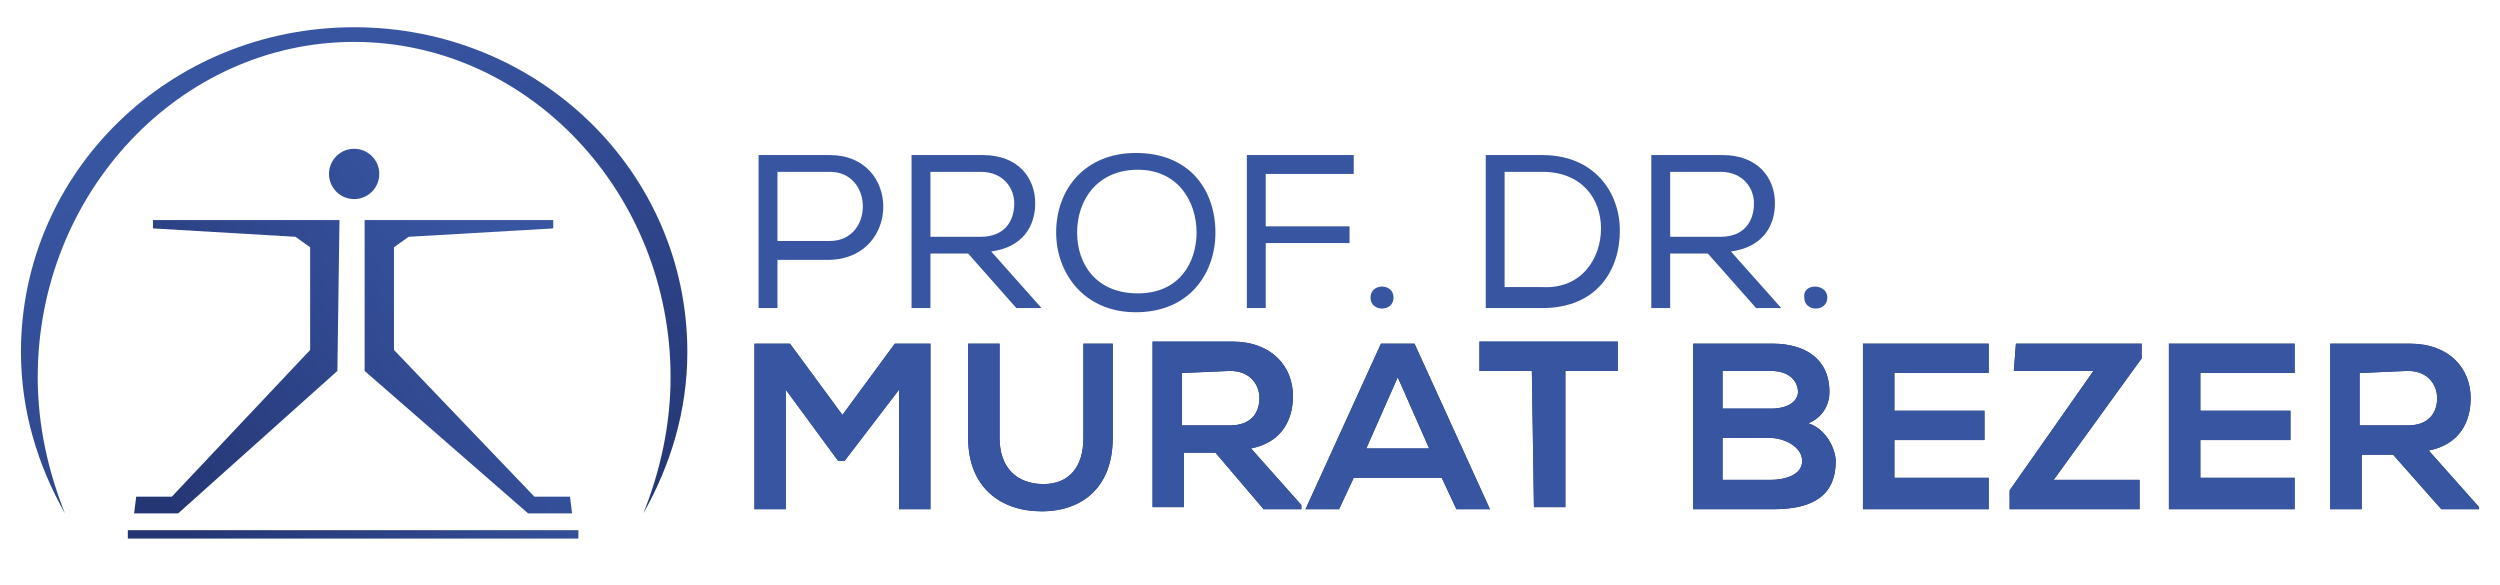 <?xml version="1.0" encoding="utf-8"?>
<!-- Generator: Adobe Illustrator 26.2.1, SVG Export Plug-In . SVG Version: 6.00 Build 0)  -->
<svg version="1.1" id="Layer_1" xmlns="http://www.w3.org/2000/svg" xmlns:xlink="http://www.w3.org/1999/xlink" x="0px" y="0px"
	 viewBox="0 0 119.3 27.9" style="enable-background:new 0 0 119.3 27.9;" xml:space="preserve">
<style type="text/css">
	.st0{fill:url(#SVGID_1_);}
	.st1{fill:url(#SVGID_00000115501426429914645810000007192553709743649413_);}
	.st2{fill:url(#SVGID_00000165951188426456117270000009735973888571404983_);}
	.st3{fill:url(#SVGID_00000111161792660988497380000018193761638862186922_);}
	.st4{fill:url(#SVGID_00000096047253383321514650000002655838328807151278_);}
	.st5{fill:#3855A2;}
	.st6{fill:url(#SVGID_00000142154821727280046540000006349508007345998746_);}
	.st7{fill:url(#SVGID_00000068663247949657099710000002353869223590091905_);}
	.st8{fill:url(#SVGID_00000137121279248835819560000001093694587786091965_);}
	.st9{fill:url(#SVGID_00000003103494883353663300000015579140627845491077_);}
	.st10{fill:url(#SVGID_00000147219183907818302260000000140706428168363697_);}
	.st11{fill:url(#SVGID_00000120543007441281718720000007747049387667624859_);}
	.st12{fill:url(#SVGID_00000088102238594740397440000000775355920218020785_);}
	.st13{fill:url(#SVGID_00000103950700480725539420000000034767905859376263_);}
	.st14{fill:url(#SVGID_00000095312076619804459230000016852909858178200250_);}
	.st15{fill:url(#SVGID_00000111905563814239526520000008600973536462769802_);}
</style>
<linearGradient id="SVGID_1_" gradientUnits="userSpaceOnUse" x1="22.759" y1="28.532" x2="11.327" y2="5.614">
	<stop  offset="0" style="stop-color:#253674"/>
	<stop  offset="1" style="stop-color:#3855A2"/>
</linearGradient>
<path class="st0" d="M1.8,18c0-8.8,6.8-16,15.1-16C25.2,2,32,9.2,32,18c0,2.3-0.5,4.5-1.3,6.5c1.3-2.3,2.1-4.9,2.1-7.7
	c0-8.6-7.1-15.5-15.9-15.5C8.1,1.3,1,8.2,1,16.8c0,2.8,0.8,5.4,2.1,7.7C2.3,22.5,1.8,20.3,1.8,18z"/>
<g>
	
		<linearGradient id="SVGID_00000043449929830803233220000014720832272361119107_" gradientUnits="userSpaceOnUse" x1="4.82" y1="8.246" x2="20.778" y2="19.353" gradientTransform="matrix(1 0 0 -1 0 27.89)">
		<stop  offset="0" style="stop-color:#253674"/>
		<stop  offset="1" style="stop-color:#3855A2"/>
	</linearGradient>
	<polygon style="fill:url(#SVGID_00000043449929830803233220000014720832272361119107_);" points="6.5,23.7 8.2,23.7 14.8,16.7 
		14.8,11.8 14.1,11.3 7.3,10.9 7.3,10.5 15.7,10.5 16.2,10.5 16.1,17.7 8.5,24.5 6.4,24.5 	"/>
	
		<linearGradient id="SVGID_00000064320692817516301960000014979661892160776611_" gradientUnits="userSpaceOnUse" x1="9.544" y1="1.478" x2="25.502" y2="12.584" gradientTransform="matrix(1 0 0 -1 0 27.89)">
		<stop  offset="0" style="stop-color:#253674"/>
		<stop  offset="1" style="stop-color:#3855A2"/>
	</linearGradient>
	<polygon style="fill:url(#SVGID_00000064320692817516301960000014979661892160776611_);" points="27.2,23.7 25.5,23.7 18.8,16.7 
		18.8,11.8 19.5,11.3 26.4,10.9 26.4,10.5 17.8,10.5 17.4,10.5 17.4,17.7 25.2,24.5 27.3,24.5 	"/>
	
		<linearGradient id="SVGID_00000067206786418960679860000010104440673032098699_" gradientUnits="userSpaceOnUse" x1="3.443" y1="10.225" x2="19.401" y2="21.331" gradientTransform="matrix(1 0 0 -1 0 27.89)">
		<stop  offset="0" style="stop-color:#253674"/>
		<stop  offset="1" style="stop-color:#3855A2"/>
	</linearGradient>
	<circle style="fill:url(#SVGID_00000067206786418960679860000010104440673032098699_);" cx="16.9" cy="8.3" r="1.2"/>
</g>
<linearGradient id="SVGID_00000040568287503531515940000008124386046808200858_" gradientUnits="userSpaceOnUse" x1="11.492" y1="-1.339" x2="27.45" y2="9.767" gradientTransform="matrix(1 0 0 -1 0 27.89)">
	<stop  offset="0" style="stop-color:#253674"/>
	<stop  offset="1" style="stop-color:#3855A2"/>
</linearGradient>
<rect x="6.1" y="25.3" style="fill:url(#SVGID_00000040568287503531515940000008124386046808200858_);" width="21.5" height="0.4"/>
<g>
	<path class="st5" d="M37.1,14.7h-0.9V7.4h3.4c3.4,0,3.4,4.9,0,5h-2.5V14.7z M39.6,8.2h-2.5v3.3h2.5C41.7,11.5,41.7,8.2,39.6,8.2z"
		/>
	<path class="st5" d="M46.2,12.1h-1.8v2.6h-0.9V7.4h3.4c1.7,0,2.5,1.1,2.5,2.3c0,1.1-0.6,2.1-2.1,2.3l2.4,2.7h-1.2L46.2,12.1z
		 M48.4,9.7c0-0.7-0.5-1.5-1.6-1.5h-2.4v3.1h2.4C47.9,11.3,48.4,10.6,48.4,9.7z"/>
	<path class="st5" d="M58,11.1c0,1.9-1.2,3.8-3.8,3.8c-2.5,0-3.8-1.9-3.8-3.8c0-2.1,1.4-3.8,3.8-3.8C56.8,7.3,58,9.1,58,11.1z
		 M54.3,8.1c-1.9,0-2.9,1.4-2.9,3c0,1.5,0.9,2.9,2.9,2.9s2.8-1.5,2.8-2.9C57.1,9.6,56.2,8.1,54.3,8.1z"/>
	<path class="st5" d="M64.6,7.4v0.9h-4.2v2.5h4v0.8h-4v3.1h-0.9V7.4H64.6z"/>
	<path class="st5" d="M66.5,14.2c0,0.7-1.1,0.7-1.1,0S66.5,13.5,66.5,14.2z"/>
	<path class="st5" d="M70.9,7.4h2.7c2.5,0,3.7,1.8,3.7,3.6c0,1.9-1.1,3.7-3.7,3.7h-2.7V7.4L70.9,7.4z M76.4,10.9
		c0-1.4-0.9-2.7-2.8-2.7h-1.8v5.5h1.8C75.5,13.8,76.4,12.3,76.4,10.9z"/>
	<path class="st5" d="M81.5,12.1h-1.8v2.6h-0.9V7.4h3.4c1.7,0,2.5,1.1,2.5,2.3c0,1.1-0.6,2.1-2.1,2.3l2.4,2.7h-1.2L81.5,12.1z
		 M83.7,9.7c0-0.7-0.5-1.5-1.6-1.5h-2.4v3.1h2.4C83.2,11.3,83.7,10.6,83.7,9.7z"/>
	<path class="st5" d="M87.2,14.2c0,0.7-1.1,0.7-1.1,0C86,13.5,87.2,13.5,87.2,14.2z"/>
</g>
<g>
	<g>
		
			<linearGradient id="SVGID_00000173877759081354276860000014140568792834531222_" gradientUnits="userSpaceOnUse" x1="48.445" y1="7.54" x2="35.44" y2="7.54" gradientTransform="matrix(1 0 0 -1 0 27.89)">
			<stop  offset="0" style="stop-color:#253674"/>
			<stop  offset="1" style="stop-color:#3855A2"/>
		</linearGradient>
		<path style="fill:url(#SVGID_00000173877759081354276860000014140568792834531222_);" d="M42.9,18.6L40.3,22H40l-2.5-3.4v5.7H36
			v-7.9h1.7l2.5,3.4l2.5-3.4h1.7v7.9h-1.5V18.6z"/>
		
			<linearGradient id="SVGID_00000035519090852559058850000013946373227445706901_" gradientUnits="userSpaceOnUse" x1="48.445" y1="7.49" x2="35.44" y2="7.49" gradientTransform="matrix(1 0 0 -1 0 27.89)">
			<stop  offset="0" style="stop-color:#253674"/>
			<stop  offset="1" style="stop-color:#3855A2"/>
		</linearGradient>
		<path style="fill:url(#SVGID_00000035519090852559058850000013946373227445706901_);" d="M53.1,16.4v4.5c0,2.3-1.4,3.5-3.4,3.5
			c-1.9,0-3.5-1.1-3.5-3.5v-4.5h1.5v4.5c0,1.4,0.8,2.2,2.1,2.2c1.2,0,1.9-0.8,1.9-2.2v-4.5H53.1z"/>
		
			<linearGradient id="SVGID_00000054967926320414910770000008092340356176679066_" gradientUnits="userSpaceOnUse" x1="48.445" y1="7.59" x2="35.44" y2="7.59" gradientTransform="matrix(1 0 0 -1 0 27.89)">
			<stop  offset="0" style="stop-color:#253674"/>
			<stop  offset="1" style="stop-color:#3855A2"/>
		</linearGradient>
		<path style="fill:url(#SVGID_00000054967926320414910770000008092340356176679066_);" d="M62,24.3h-1.7L58,21.6h-1.5v2.6H55v-7.9
			c1.3,0,2.5,0,3.8,0c1.9,0,2.9,1.2,2.9,2.6c0,1.1-0.5,2.2-2,2.5l2.4,2.7v0.2H62z M56.4,17.8v2.5h2.3c1,0,1.4-0.6,1.4-1.3
			c0-0.6-0.4-1.3-1.4-1.3L56.4,17.8L56.4,17.8z"/>
		
			<linearGradient id="SVGID_00000083777254830256567000000009699872967257792932_" gradientUnits="userSpaceOnUse" x1="48.445" y1="7.54" x2="35.44" y2="7.54" gradientTransform="matrix(1 0 0 -1 0 27.89)">
			<stop  offset="0" style="stop-color:#253674"/>
			<stop  offset="1" style="stop-color:#3855A2"/>
		</linearGradient>
		<path style="fill:url(#SVGID_00000083777254830256567000000009699872967257792932_);" d="M68.8,22.8h-4.2l-0.7,1.5h-1.6l3.6-7.9
			h1.6l3.6,7.9h-1.6L68.8,22.8z M66.7,18l-1.5,3.4h3L66.7,18z"/>
		
			<linearGradient id="SVGID_00000088129366088172471670000004106192661267226762_" gradientUnits="userSpaceOnUse" x1="48.445" y1="7.64" x2="35.44" y2="7.64" gradientTransform="matrix(1 0 0 -1 0 27.89)">
			<stop  offset="0" style="stop-color:#253674"/>
			<stop  offset="1" style="stop-color:#3855A2"/>
		</linearGradient>
		<path style="fill:url(#SVGID_00000088129366088172471670000004106192661267226762_);" d="M73.1,17.7h-2.5v-1.4c2.3,0,4.2,0,6.6,0
			v1.4h-2.5v6.5h-1.5L73.1,17.7L73.1,17.7z"/>
		
			<linearGradient id="SVGID_00000047743713654076453680000017167922448537131196_" gradientUnits="userSpaceOnUse" x1="48.445" y1="7.54" x2="35.44" y2="7.54" gradientTransform="matrix(1 0 0 -1 0 27.89)">
			<stop  offset="0" style="stop-color:#253674"/>
			<stop  offset="1" style="stop-color:#3855A2"/>
		</linearGradient>
		<path style="fill:url(#SVGID_00000047743713654076453680000017167922448537131196_);" d="M87.3,18.7c0,0.6-0.3,1.2-1,1.5
			c0.9,0.3,1.3,1.3,1.3,1.8c0,1.8-1.3,2.3-3,2.3c-1.3,0-2.5,0-3.8,0v-7.9c1.3,0,2.5,0,3.8,0C86.1,16.4,87.3,17.1,87.3,18.7z
			 M82.2,19.5h2.3c0.9,0,1.3-0.4,1.3-0.8s-0.3-1-1.3-1h-2.3V19.5z M82.2,22.9h2.3c0.6,0,1.5-0.2,1.5-0.9c0-0.7-0.9-1.1-1.5-1.1h-2.3
			V22.9z"/>
		
			<linearGradient id="SVGID_00000108996103906478246740000018347733795104638889_" gradientUnits="userSpaceOnUse" x1="48.445" y1="7.54" x2="35.44" y2="7.54" gradientTransform="matrix(1 0 0 -1 0 27.89)">
			<stop  offset="0" style="stop-color:#253674"/>
			<stop  offset="1" style="stop-color:#3855A2"/>
		</linearGradient>
		<path style="fill:url(#SVGID_00000108996103906478246740000018347733795104638889_);" d="M94.9,24.3h-6c0-2.6,0-5.3,0-7.9h6v1.4
			h-4.5v1.8h4.3V21h-4.3v1.8h4.5V24.3z"/>
		
			<linearGradient id="SVGID_00000113327206497589827770000011312683474758870964_" gradientUnits="userSpaceOnUse" x1="48.445" y1="7.54" x2="35.44" y2="7.54" gradientTransform="matrix(1 0 0 -1 0 27.89)">
			<stop  offset="0" style="stop-color:#253674"/>
			<stop  offset="1" style="stop-color:#3855A2"/>
		</linearGradient>
		<path style="fill:url(#SVGID_00000113327206497589827770000011312683474758870964_);" d="M96.2,16.4h6v0.7L98,22.9h4.1v1.4h-6.2
			v-0.9l4-5.7h-3.8L96.2,16.4L96.2,16.4z"/>
		
			<linearGradient id="SVGID_00000011740665807194515530000015161353047336958375_" gradientUnits="userSpaceOnUse" x1="48.445" y1="7.54" x2="35.44" y2="7.54" gradientTransform="matrix(1 0 0 -1 0 27.89)">
			<stop  offset="0" style="stop-color:#253674"/>
			<stop  offset="1" style="stop-color:#3855A2"/>
		</linearGradient>
		<path style="fill:url(#SVGID_00000011740665807194515530000015161353047336958375_);" d="M109.5,24.3h-6c0-2.6,0-5.3,0-7.9h6v1.4
			H105v1.8h4.3V21H105v1.8h4.5V24.3z"/>
		
			<linearGradient id="SVGID_00000031185655114617283980000001986540524301183366_" gradientUnits="userSpaceOnUse" x1="48.445" y1="7.54" x2="35.44" y2="7.54" gradientTransform="matrix(1 0 0 -1 0 27.89)">
			<stop  offset="0" style="stop-color:#253674"/>
			<stop  offset="1" style="stop-color:#3855A2"/>
		</linearGradient>
		<path style="fill:url(#SVGID_00000031185655114617283980000001986540524301183366_);" d="M118.2,24.3h-1.7l-2.3-2.6h-1.5v2.6h-1.5
			v-7.9c1.3,0,2.5,0,3.8,0c1.9,0,2.9,1.2,2.9,2.6c0,1.1-0.5,2.2-2,2.5l2.4,2.7v0.1H118.2z M112.6,17.8v2.5h2.3c1,0,1.4-0.6,1.4-1.3
			c0-0.6-0.4-1.3-1.4-1.3L112.6,17.8L112.6,17.8z"/>
	</g>
	<g>
		<path class="st5" d="M42.9,18.6L40.3,22H40l-2.5-3.4v5.7H36v-7.9h1.7l2.5,3.4l2.5-3.4h1.7v7.9h-1.5V18.6z"/>
		<path class="st5" d="M53.1,16.4v4.5c0,2.3-1.4,3.5-3.4,3.5c-1.9,0-3.5-1.1-3.5-3.5v-4.5h1.5v4.5c0,1.4,0.8,2.2,2.1,2.2
			c1.2,0,1.9-0.8,1.9-2.2v-4.5H53.1z"/>
		<path class="st5" d="M62,24.3h-1.7L58,21.6h-1.5v2.6H55v-7.9c1.3,0,2.5,0,3.8,0c1.9,0,2.9,1.2,2.9,2.6c0,1.1-0.5,2.2-2,2.5
			l2.4,2.7v0.2H62z M56.4,17.8v2.5h2.3c1,0,1.4-0.6,1.4-1.3c0-0.6-0.4-1.3-1.4-1.3L56.4,17.8L56.4,17.8z"/>
		<path class="st5" d="M68.8,22.8h-4.2l-0.7,1.5h-1.6l3.6-7.9h1.6l3.6,7.9h-1.6L68.8,22.8z M66.7,18l-1.5,3.4h3L66.7,18z"/>
		<path class="st5" d="M73.1,17.7h-2.5v-1.4c2.3,0,4.2,0,6.6,0v1.4h-2.5v6.5h-1.5L73.1,17.7L73.1,17.7z"/>
		<path class="st5" d="M87.3,18.7c0,0.6-0.3,1.2-1,1.5c0.9,0.3,1.3,1.3,1.3,1.8c0,1.8-1.3,2.3-3,2.3c-1.3,0-2.5,0-3.8,0v-7.9
			c1.3,0,2.5,0,3.8,0C86.1,16.4,87.3,17.1,87.3,18.7z M82.2,19.5h2.3c0.9,0,1.3-0.4,1.3-0.8s-0.3-1-1.3-1h-2.3V19.5z M82.2,22.9h2.3
			c0.6,0,1.5-0.2,1.5-0.9c0-0.7-0.9-1.1-1.5-1.1h-2.3V22.9z"/>
		<path class="st5" d="M94.9,24.3h-6c0-2.6,0-5.3,0-7.9h6v1.4h-4.5v1.8h4.3V21h-4.3v1.8h4.5V24.3z"/>
		<path class="st5" d="M96.2,16.4h6v0.7L98,22.9h4.1v1.4h-6.2v-0.9l4-5.7h-3.8L96.2,16.4L96.2,16.4z"/>
		<path class="st5" d="M109.5,24.3h-6c0-2.6,0-5.3,0-7.9h6v1.4H105v1.8h4.3V21H105v1.8h4.5V24.3z"/>
		<path class="st5" d="M118.2,24.3h-1.7l-2.3-2.6h-1.5v2.6h-1.5v-7.9c1.3,0,2.5,0,3.8,0c1.9,0,2.9,1.2,2.9,2.6c0,1.1-0.5,2.2-2,2.5
			l2.4,2.7v0.1H118.2z M112.6,17.8v2.5h2.3c1,0,1.4-0.6,1.4-1.3c0-0.6-0.4-1.3-1.4-1.3L112.6,17.8L112.6,17.8z"/>
	</g>
</g>
</svg>
